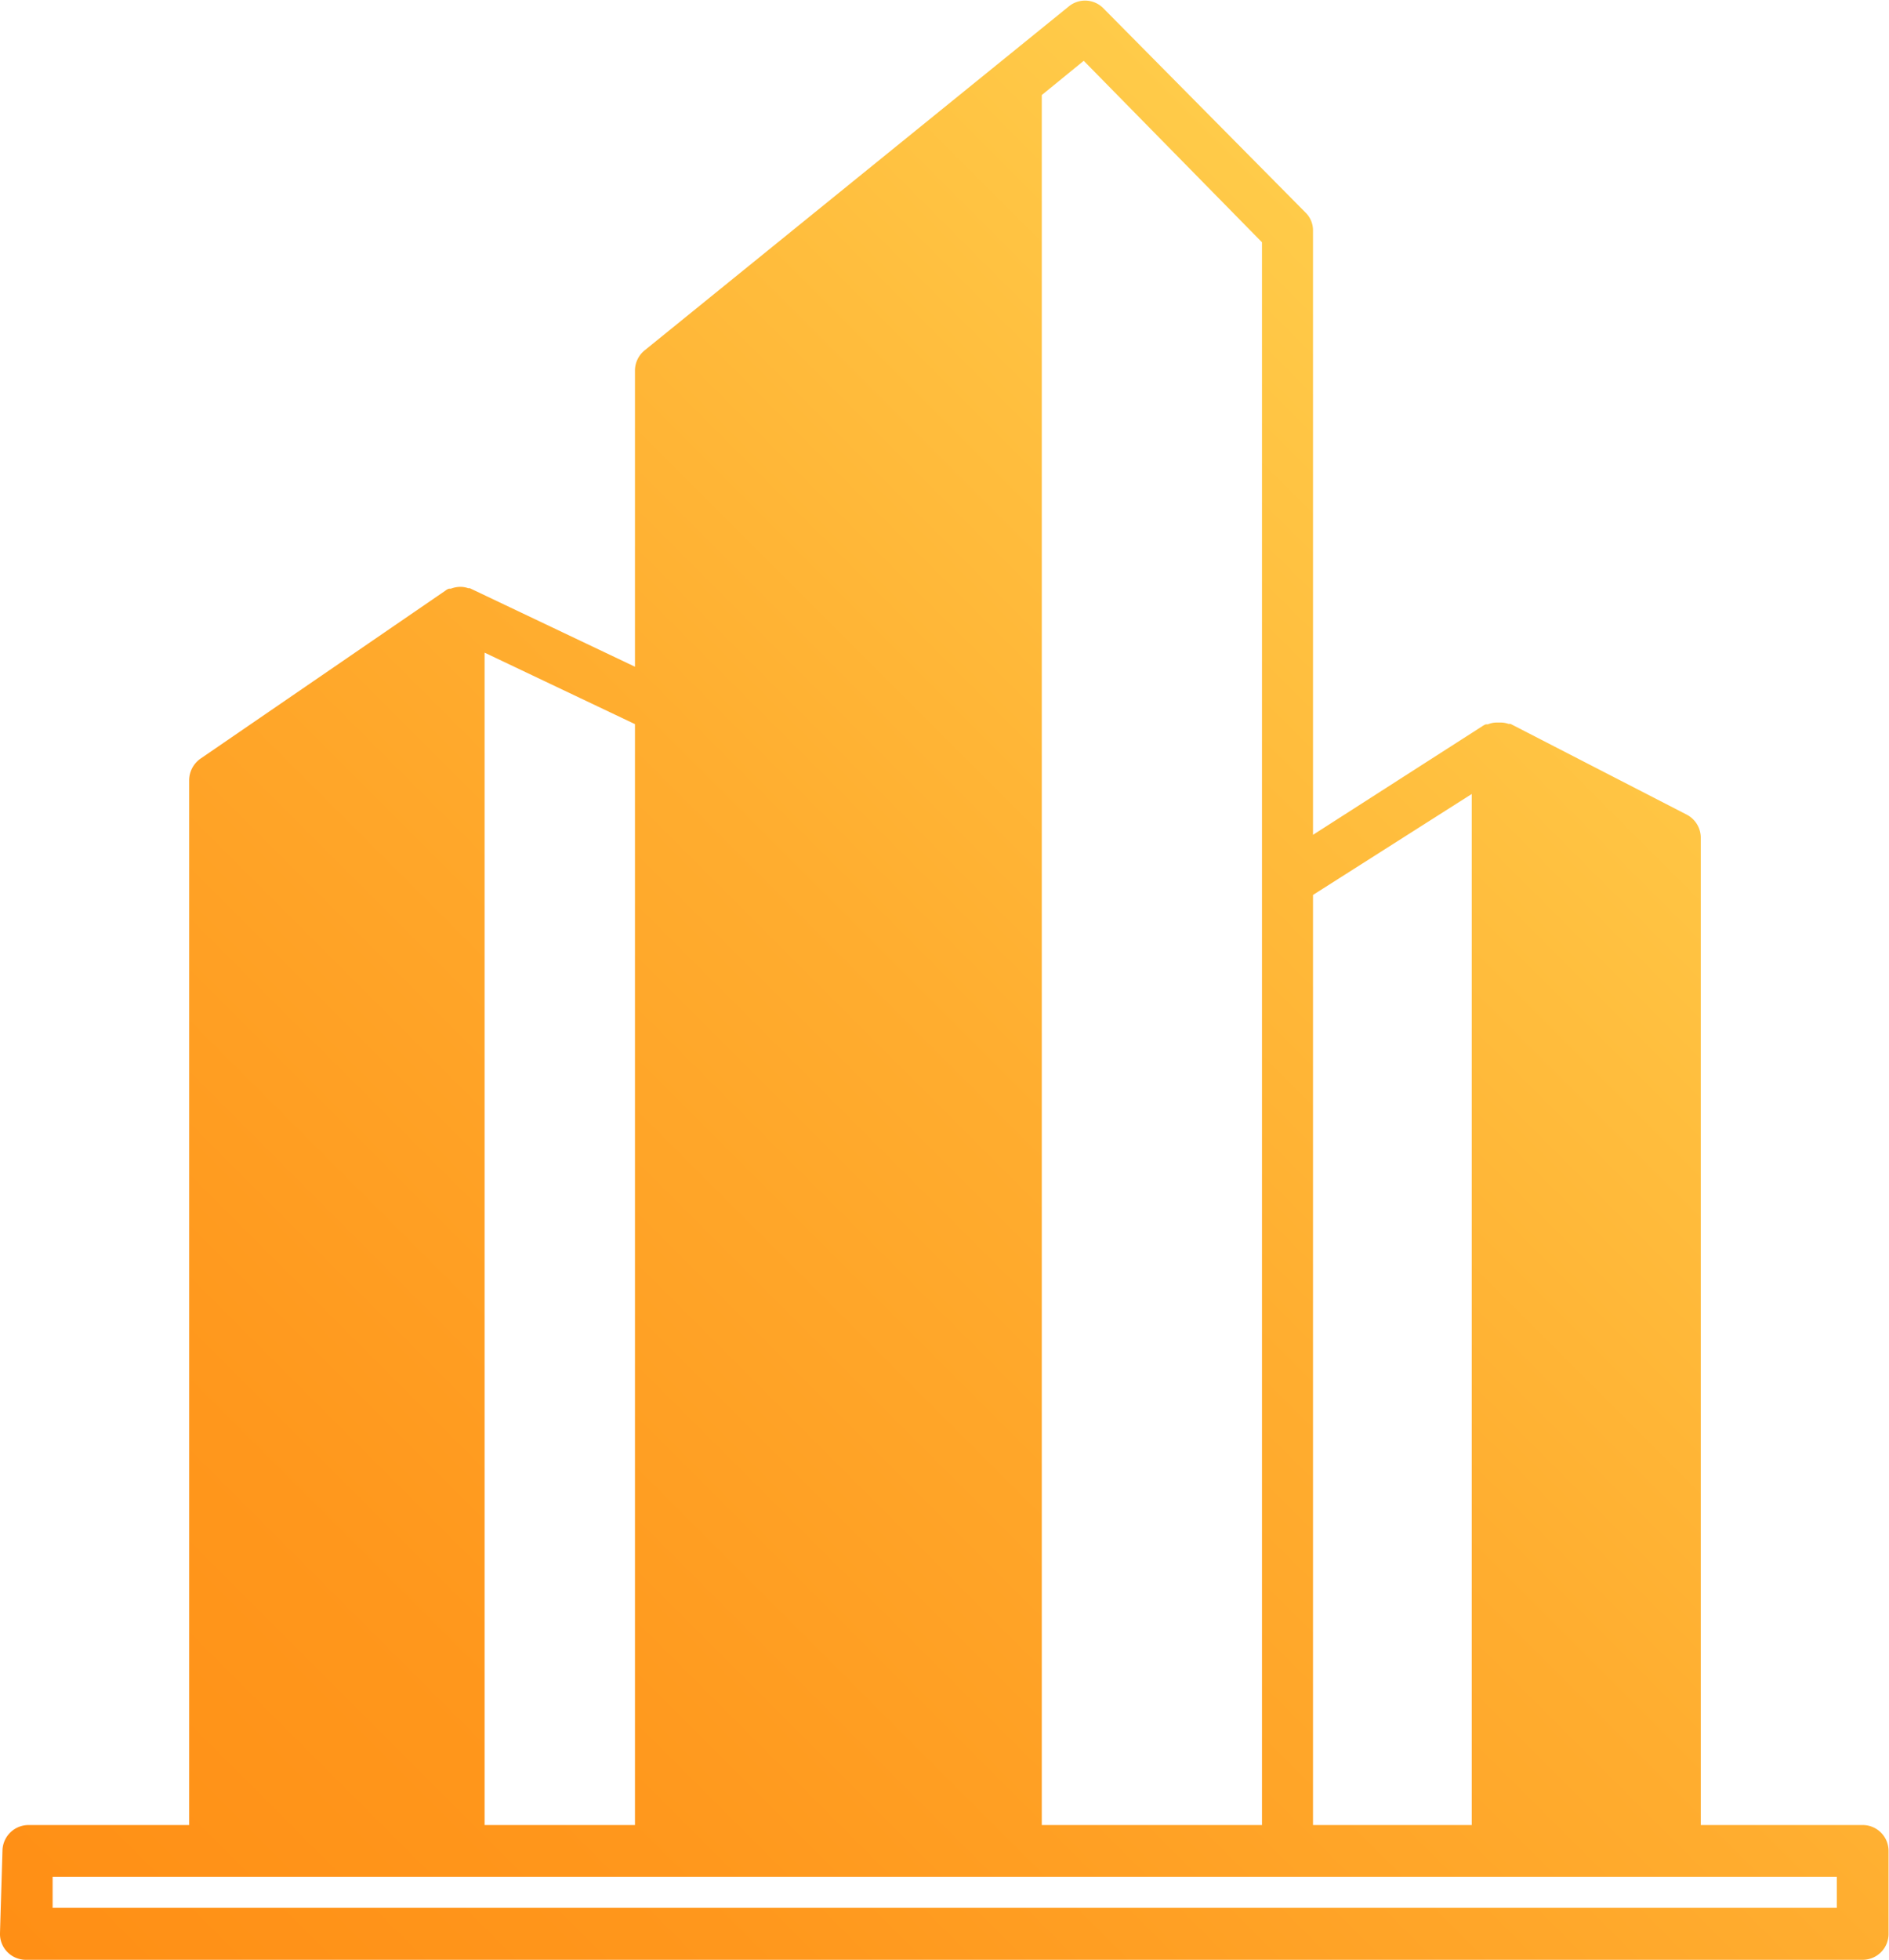 <svg xmlns="http://www.w3.org/2000/svg" xmlns:xlink="http://www.w3.org/1999/xlink" viewBox="0 0 83.3 86.39"><defs><style>.cls-1{fill:url(#linear-gradient);}</style><linearGradient id="linear-gradient" x1="9.96" y1="95.68" x2="77" y2="28.64" gradientUnits="userSpaceOnUse"><stop offset="0" stop-color="#ff8f15"/><stop offset="0.24" stop-color="#ff971c"/><stop offset="0.61" stop-color="#ffad2f"/><stop offset="1" stop-color="#ffcb49"/></linearGradient></defs><title>enterprise</title><g id="Layer_2" data-name="Layer 2"><g id="Layer_1-2" data-name="Layer 1"><path class="cls-1" d="M82.16,80.45H75V36.91a1.15,1.15,0,0,0-.62-1l-7.77-4h0l-.09,0a1,1,0,0,0-.33-.06H66a1,1,0,0,0-.39.08l-.09,0a.67.67,0,0,0-.12.06l-7.5,4.81V10.17a1.09,1.09,0,0,0-.33-.8l-8.91-9A1.13,1.13,0,0,0,47.16.26L28.42,15.45a1.15,1.15,0,0,0-.42.89V29.39l-7.28-3.46h0l-.07,0a1,1,0,0,0-.34-.06l-.05,0h0a1.23,1.23,0,0,0-.38.08l-.08,0a.44.44,0,0,0-.15.08L8.83,33.45a1.18,1.18,0,0,0-.49.94V80.45H1.26a1.15,1.15,0,0,0-1.15,1.1L0,85.21a1.14,1.14,0,0,0,1.14,1.18h81a1.14,1.14,0,0,0,1.14-1.15V81.59A1.14,1.14,0,0,0,82.16,80.45ZM64.9,35V80.45h-7v-41ZM47.79,2.68l7.86,8V80.45H45.94V4.19ZM28,80.45H21.37V28.77L28,31.92ZM81,84.1H2.32l0-1.37H81Z"/></g></g></svg>